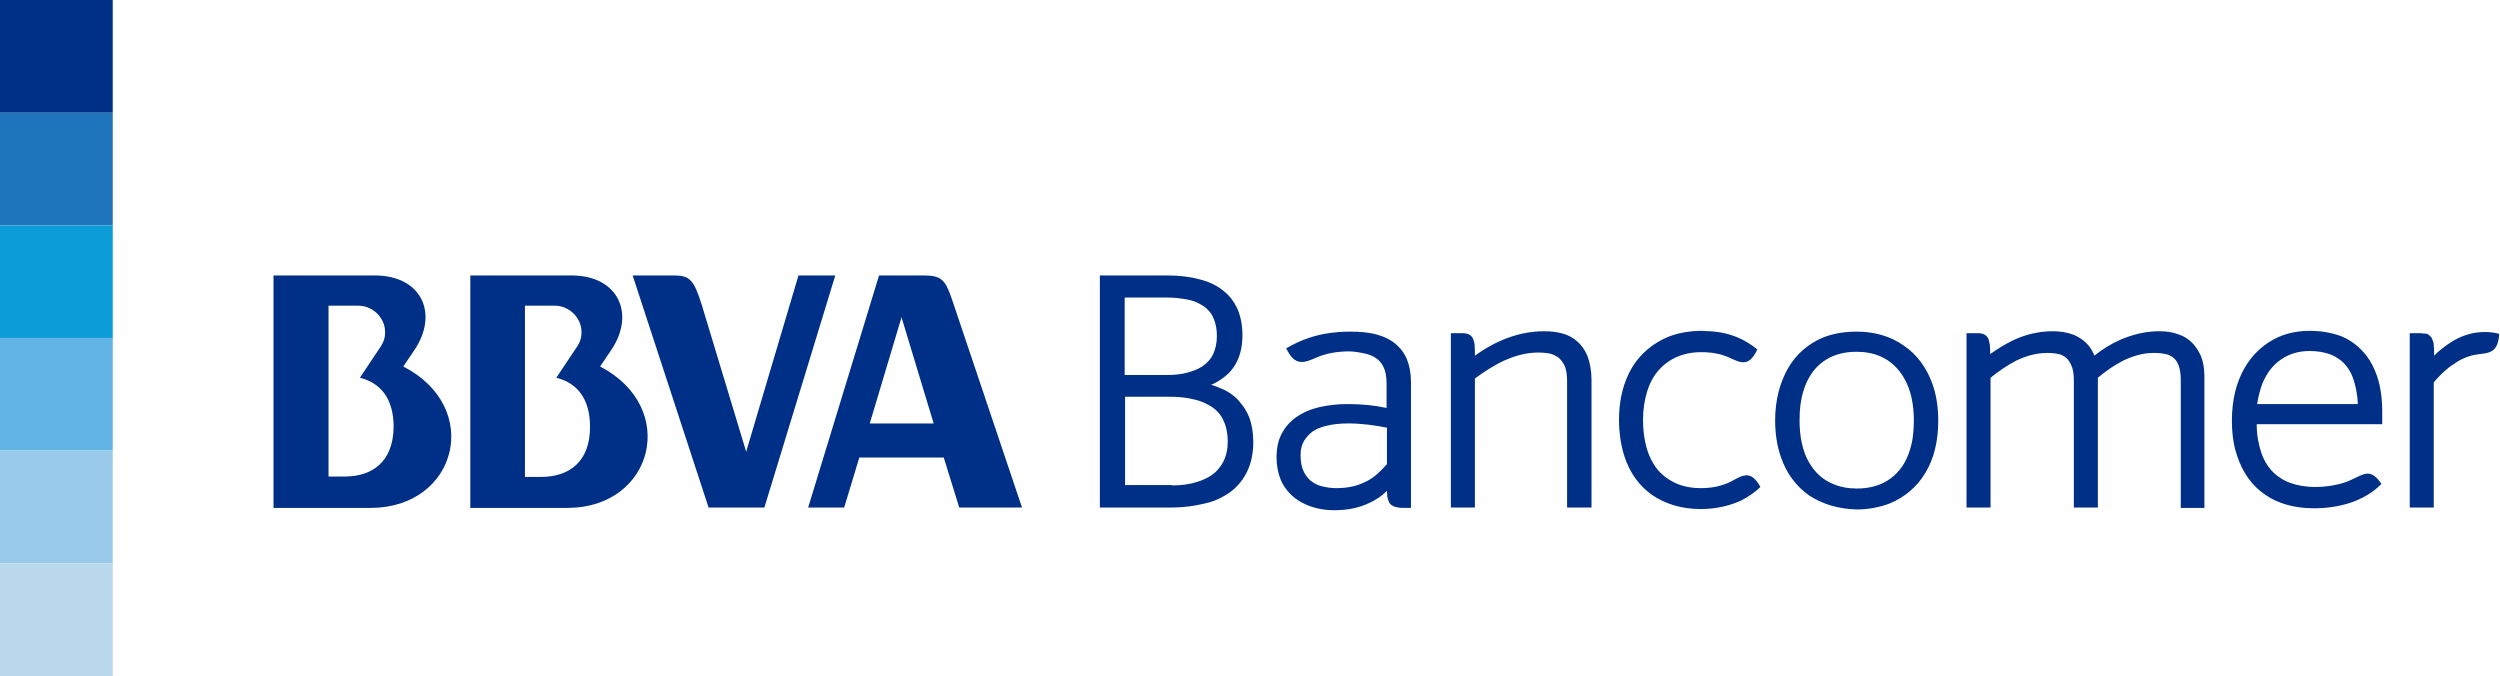 <svg version="1" xmlns="http://www.w3.org/2000/svg" viewBox="0 0 645.3 174.5"><path d="M283.9 131V71.1h17.4c2.9 0 5.8.3 8.3 1 2.5.6 4.8 1.7 6.6 3.3 1.2 1 2.2 2.3 3 3.9 1 2 1.5 4.5 1.5 7.3 0 3.1-.7 5.6-1.9 7.6s-2.9 3.4-4.9 4.5c-.4.2-.8.5-1.3.6 1 .3 1.9.7 2.9 1.1 1.8.8 3.5 2 4.7 3.6.9 1 1.6 2.2 2.2 3.6.7 1.8 1.1 4 1.1 6.5 0 3.3-.7 6.1-2 8.4-1.3 2.3-3.1 4.2-5.5 5.5-1.5.9-3.2 1.6-5.2 2-2.5.6-5.3 1-8.2 1h-18.7m18.6-5.7c2.4 0 4.6-.3 6.5-.9 1.9-.6 3.5-1.4 4.8-2.6.8-.8 1.5-1.7 2-2.7.7-1.4 1.1-3.1 1.1-5.2 0-2.4-.5-4.2-1.3-5.8-.8-1.5-2-2.7-3.7-3.6-1.1-.6-2.3-1.1-3.7-1.4-1.9-.5-4.1-.7-6.6-.7h-11.2v22.8h12.1zM301 96.8c2.2 0 4.1-.2 5.8-.7 1.8-.5 3.3-1.2 4.4-2.2.8-.7 1.4-1.4 1.9-2.4.6-1.3 1-2.8 1-4.8 0-2.2-.5-3.9-1.2-5.3-.8-1.3-1.9-2.3-3.3-3-.9-.5-2-.9-3.2-1.1-1.6-.3-3.3-.5-5.2-.5h-10.9v20H301zm62.1-4.2c-.6-1.3-1.3-2.4-2.3-3.3-1.4-1.4-3.2-2.3-5.3-2.9-2-.6-4.4-.8-6.9-.8-8.6 0-13.4 2.5-16.6 4.3 2.3 4.9 4.8 3.7 8 2.3 2.4-1 5.2-1.5 8.2-1.5 1.4 0 2.9.3 4.3.6.9.2 1.6.5 2.3.9 1 .6 1.8 1.4 2.3 2.5.5 1 .8 2.4.8 4.2v6.4c-3.2-.7-6.5-1-10.2-1-2.6 0-5 .3-7.2.8-1.6.4-3.1.9-4.5 1.7-2 1.1-3.7 2.6-4.8 4.5-1.2 1.9-1.7 4.2-1.7 6.8 0 2.1.4 4.1 1.1 5.8 1.1 2.5 3 4.5 5.4 5.8 2.4 1.3 5.2 2 8.4 2 3.7 0 6.6-.7 9.1-1.9 1.7-.8 3.2-1.8 4.5-3.1 0 .6.1 1.1.1 1.5.1.5.2.9.4 1.3.1.3.3.6.6.8.4.3.8.5 1.3.6.5.1 1 .2 1.6.2h2.2V98.6c0-2.3-.4-4.3-1.1-6m-5.1 27.2c-1.6 1.8-3.2 3.4-5.2 4.4-2.1 1.1-4.5 1.8-7.9 1.8-1.3 0-2.6-.2-3.8-.5-.8-.2-1.6-.6-2.2-1-1-.6-1.7-1.5-2.3-2.6-.6-1.2-.9-2.6-.9-4.4 0-1.5.3-2.7.9-3.7.5-.8 1-1.4 1.7-2 1-.9 2.4-1.5 4.1-1.9 1.6-.4 3.5-.6 5.6-.6 3.7 0 7 .5 10 1.1v9.4zm46.5 11.2V98.5c0-1.8-.2-3.2-.7-4.2-.5-1-1.1-1.7-1.8-2.2-.5-.3-1.1-.6-1.8-.8-.9-.2-2-.3-3.2-.3-3 0-5.9.8-8.8 2.1-2.6 1.2-5.2 2.9-7.5 4.6V131h-6.2V86h3c.3 0 .6 0 .9.1.3 0 .6.1.9.3.2.1.4.3.5.4.2.2.4.5.5.8.1.4.3.9.3 1.3.1.7.1 1.4.1 2.4v.5c2.1-1.5 4.4-2.9 7-4 3.3-1.4 6.9-2.3 10.9-2.3 1.8 0 3.5.2 5.1.7 1.6.5 3 1.4 4.2 2.7.8.9 1.4 1.9 1.9 3.1.6 1.7 1 3.7 1 6v33h-6.3m62.5-3.1c-3.3-2.3-5.9-5.7-7.3-9.9-1-2.8-1.5-6-1.5-9.5 0-5.2 1.2-9.7 3.3-13.4 2.1-3.7 5.3-6.4 9.1-8 2.6-1 5.4-1.5 8.6-1.5 4.7 0 8.8 1.2 12.2 3.6 3.4 2.3 5.9 5.7 7.4 9.9 1 2.8 1.5 6 1.5 9.5 0 5.2-1.1 9.8-3.3 13.4-2.1 3.6-5.3 6.3-9.1 7.9-2.6 1-5.5 1.6-8.6 1.6-4.8-.1-8.9-1.4-12.3-3.6m3.5-34.5c-2.3 1.7-4 4.2-5 7.5-.7 2.2-1 4.7-1 7.6 0 4.3.8 7.9 2.3 10.6 1.5 2.7 3.6 4.7 6.3 5.8 1.8.8 3.9 1.2 6.2 1.2 3.5 0 6.4-.9 8.7-2.6 2.3-1.7 4-4.1 5-7.4.7-2.2 1-4.7 1-7.6 0-4.2-.8-7.8-2.3-10.5-1.5-2.8-3.6-4.8-6.3-6-1.8-.8-3.9-1.2-6.2-1.2-3.5 0-6.4.9-8.7 2.6zm92.4 37.6V98.2c0-1.7-.2-3-.6-4-.4-1-.9-1.6-1.6-2.1-.5-.3-1-.6-1.7-.7-.8-.2-1.9-.3-3.1-.3-2.8 0-5.4.8-7.9 2-2.3 1.2-4.5 2.7-6.5 4.4V131h-6.2V98.2c0-1.7-.2-3-.7-4-.4-.9-.9-1.6-1.6-2.1-.5-.3-1-.6-1.6-.7-.9-.2-1.8-.3-2.9-.3-3 0-5.6.8-8.1 2-2.3 1.2-4.5 2.7-6.6 4.4V131h-6.2V86h2.9c.3 0 .6 0 .9.1.3 0 .6.1.9.3.2.1.4.3.5.4.2.2.4.5.5.8.1.4.2.9.3 1.3.1.7.1 1.4.1 2.4v.1c1.7-1.2 3.7-2.5 6-3.6 3-1.4 6.4-2.3 10.2-2.3 1.9 0 3.7.3 5.3.9 1.7.7 3.2 1.8 4.3 3.3.4.6.8 1.3 1.1 2.1 2-1.6 4.2-3 6.7-4.1 3-1.3 6.4-2.2 10-2.2 1.8 0 3.4.2 5 .8 1.5.5 2.9 1.4 4 2.7.7.8 1.3 1.8 1.8 2.9.6 1.5.9 3.2.9 5.2v34h-6.1m-338.4-21.8l8.2-27.4 8.3 27.4h-16.5m21.2-32.1c-1.7-4.9-2.6-6.1-7.3-6.1h-11.5L208.6 131h9.3l3.9-12.9h21.8l4 12.9h16.2l-18.1-53.8zM135.5 123V78.9h7.7c3.7 0 6.9 3.1 6.9 6.8 0 1.3-.2 2.5-1.5 4.3l-5 7.5c5.2 1.3 8.7 5.2 8.7 12.7 0 9-5.4 12.9-12.6 12.9h-4.2m19.4-28.5l2.9-4.3c6.2-9.2 1.9-19.2-10.3-19.2h-26.1v60h25.2c22.1-.1 28.7-25.9 8.3-36.5M89 123h-4.2V78.9h7.7c3.7 0 6.9 3.1 6.9 6.8 0 1.3-.2 2.5-1.5 4.3l-5 7.5c5.2 1.3 8.7 5.2 8.7 12.7-.1 9-5.5 12.8-12.6 12.8m15.1-28.4l2.9-4.3c6.2-9.2 2-19.2-10.3-19.2H70.6v60h25.2c22.2-.1 28.9-25.9 8.3-36.5m77.1-15.7c-2.1-6.8-3.2-7.8-7.3-7.8h-10.6l19.6 59.9h14.4l18.3-59.9h-9.5l-13.5 45.5-11.4-37.7m272.4 11.3c-2.3 4.9-4.5 3.3-7.7 1.9-1.7-.7-3.9-1.2-6.8-1.2-3.4 0-6.3.9-8.7 2.6-2.4 1.7-4.2 4.2-5.2 7.4-.7 2.2-1.1 4.7-1.1 7.5 0 3.2.5 6.1 1.3 8.4.9 2.4 2.1 4.3 3.7 5.7 1.1 1 2.3 1.7 3.6 2.3 1.9.8 3.9 1.2 6.4 1.2 3.2 0 5.6-.7 7.5-1.6 3.1-1.6 5.2-3.4 7.8 1.3-1.1 1.1-3 2.5-5 3.5-.3.1-.6.3-.9.4-2.5 1-5.7 1.8-9.5 1.8-4.9 0-9.1-1.3-12.5-3.6-3.4-2.4-5.8-5.7-7.2-10-.9-2.8-1.4-6-1.4-9.5 0-5.3 1.2-9.8 3.4-13.5 2.2-3.6 5.5-6.3 9.4-7.9 2.6-1 5.5-1.5 8.6-1.5 1.6.2 8-.4 14.3 4.8m160 7c-.7-2-1.5-3.7-2.7-5.3-1.7-2.2-3.8-3.9-6.3-5-2.5-1-5.4-1.5-8.4-1.5-2.9 0-5.6.5-8.1 1.6-3.6 1.6-6.7 4.4-8.8 8.1-2.1 3.7-3.2 8.2-3.2 13.4 0 3.4.4 6.5 1.4 9.3 1.4 4.2 3.8 7.6 7.2 9.9 3.3 2.3 7.6 3.5 12.6 3.5 4 0 7.3-.7 9.9-1.6 4.3-1.6 6.4-3.6 7.5-4.7-2.9-4.2-4.5-2.5-7.9-1-2 1-5.7 1.8-9.1 1.8-2.6 0-4.8-.4-6.7-1.1-1.4-.5-2.6-1.3-3.7-2.2-1.6-1.4-2.8-3.2-3.6-5.5-.7-2.1-1.2-4.5-1.2-7.4h32.4v-3.1c0-3.4-.4-6.5-1.3-9.2m-31 7.2c.3-2.1.8-3.9 1.4-5.5 1.2-2.8 2.8-4.8 4.9-6.2 2.1-1.4 4.5-2.1 7.3-2.1 1.9 0 3.6.3 5.1.8 1.1.4 2.1 1 3 1.7 1.3 1.1 2.4 2.6 3.1 4.6.6 1.8 1.1 3.9 1.2 6.6h-26zm58.8-18.7c-3.3 0-6.2 1-8.7 2.6-1.6 1-3.1 2.2-4.4 3.5 0-1.1 0-1.9-.1-2.6 0-.5-.1-1-.3-1.4-.1-.3-.2-.6-.5-.9l-.5-.5c-.3-.2-.6-.3-1-.3-.3 0-.6 0-.9-.1h-3v45h6.2V98.7c2.2-2.6 4.2-4.2 5.6-5l.1-.1c2.5-1.6 4.5-2 6.1-2.2 2.9-.3 4.8-.7 5.1-5.2-.9-.3-2.2-.5-3.7-.5M0 0h29.1v29.1H0z" fill="#002F87"/><path fill="#1E75BB" d="M0 29.1h29.1v29.1H0z"/><path fill="#0C9CD8" d="M0 58.2h29.1v29.1H0z"/><path fill="#61B4E4" d="M0 87.2h29.1v29.1H0z"/><path fill="#9ACAEB" d="M0 116.3h29.1v29.1H0z"/><path fill="#BAD8EB" d="M0 145.4h29.1v29.1H0z"/></svg>